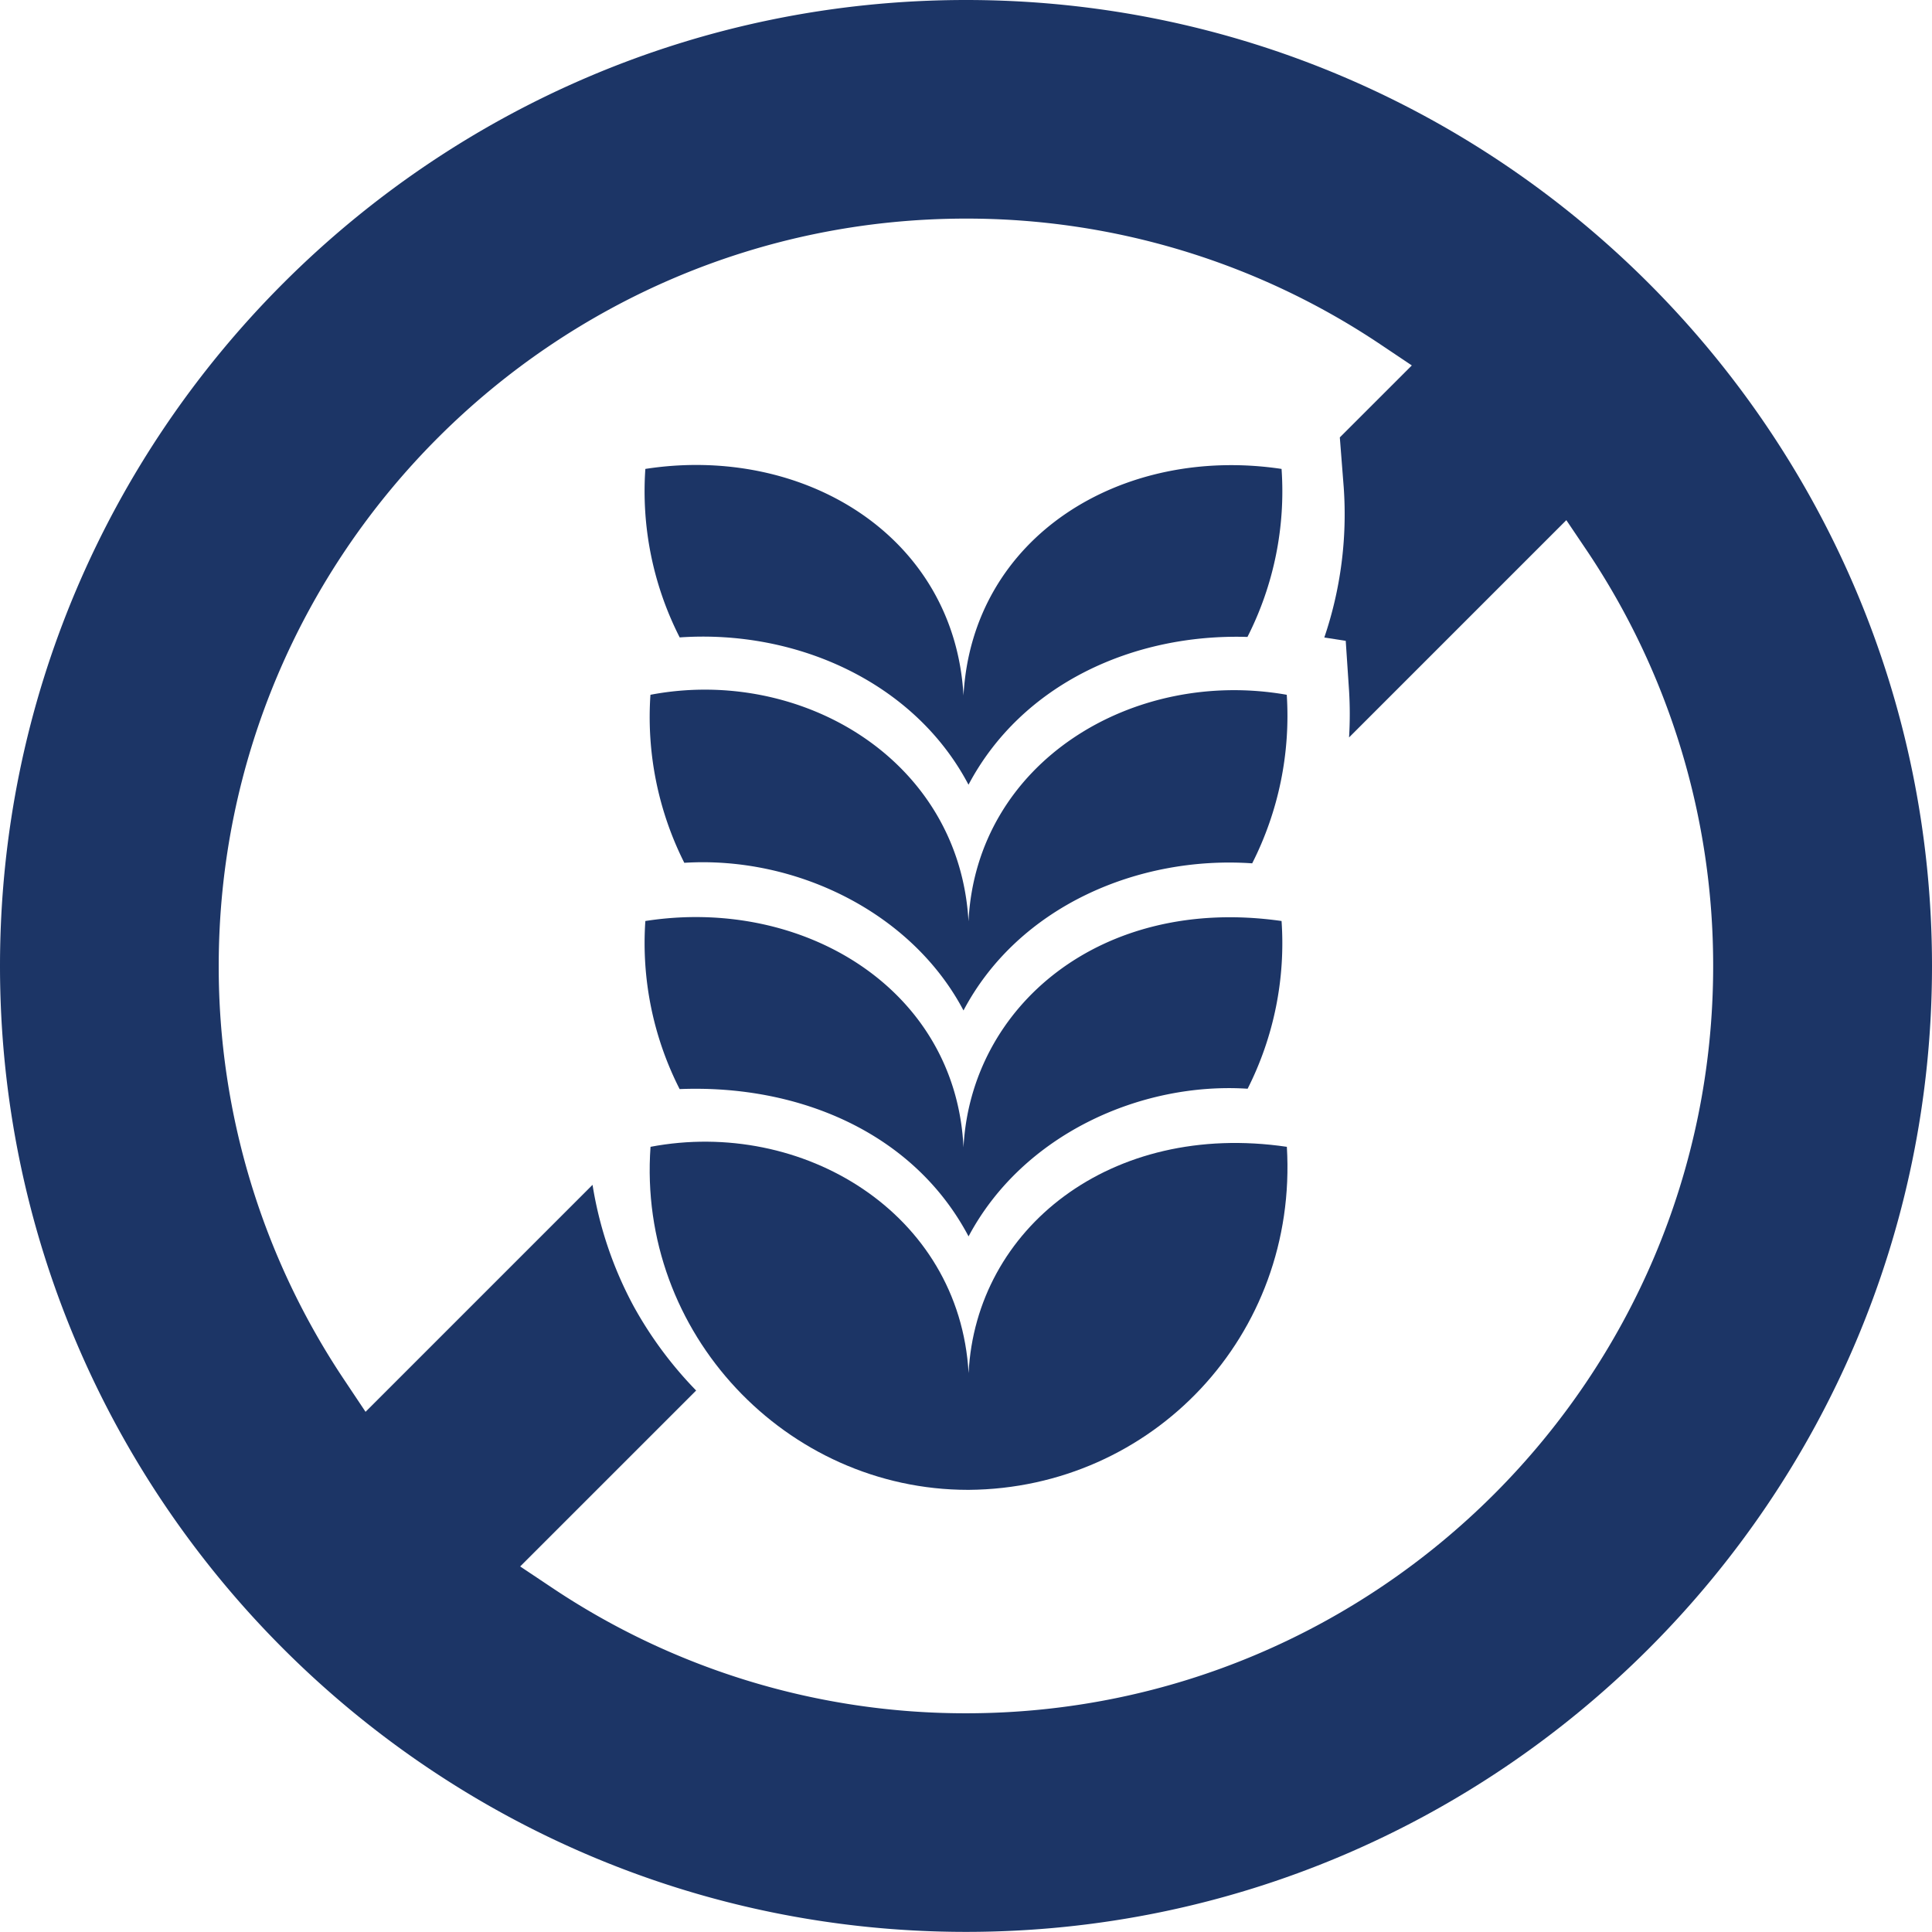 <svg xmlns="http://www.w3.org/2000/svg" viewBox="0 0 656.58 656.54"><defs><style>.cls-1{fill:#1c3566;}</style></defs><g id="Camada_2" data-name="Camada 2"><g id="Ñëîé_1" data-name="Ñëîé 1"><path class="cls-1" d="M328.29,0C147.28,0,0,147.24,0,328.29S147.28,656.54,328.29,656.54,656.58,509.3,656.58,328.29,509.3,0,328.29,0Zm0,582.25A252.44,252.44,0,0,1,187.4,539.44l-10.62-7.09,59.8-59.79a133.23,133.23,0,0,1-21.29-28.74,130.09,130.09,0,0,1-13.92-41.16L124.23,479.8l-7.09-10.63A252.38,252.38,0,0,1,74.33,328.29c0-140,113.92-254,254-254A252.45,252.45,0,0,1,469.22,117.1l10.58,7.09-24.47,24.46,1.33,17a130.27,130.27,0,0,1-6.6,51l7.28,1.13,1.13,16.94a131.65,131.65,0,0,1,0,15.89l73.84-73.84,7.13,10.58a252.84,252.84,0,0,1,42.77,140.93C582.25,468.29,468.33,582.25,328.29,582.25Z"/><path class="cls-1" d="M423.94,216.46c-38.57-1.2-76.6,15.86-94.8,50.22-18.29-34.78-58.43-52.8-98.15-50.06a109.46,109.46,0,0,1-11.67-57.26c53.58-8.32,105,22.56,108.12,77,3-54.12,53.87-85.12,108.09-77A109.2,109.2,0,0,1,423.94,216.46Z"/><path class="cls-1" d="M425.55,293.4c-38.71-2.67-79.42,14.63-98.11,50-17.65-33.45-57.14-52.54-94.88-50.18a110.15,110.15,0,0,1-11.51-57.1c50.85-9.7,104.94,21.72,108.09,77,2.7-54.19,56-86.2,108.16-77A110.76,110.76,0,0,1,425.55,293.4Z"/><path class="cls-1" d="M424,370c-36.18-2.34-76.35,15.43-94.84,50.18-18.64-35.28-57.67-51.67-98.19-50.06A109.4,109.4,0,0,1,219.32,313c53.45-8.35,105.51,22.92,108.12,76.94,2.46-47.76,46.46-85.74,108.09-76.94A109.55,109.55,0,0,1,424,370Z"/><path class="cls-1" d="M329.26,506.32H329c-61.72,0-112.5-53.2-107.92-116.58,51.51-9.79,105,22.39,108.09,76.9,2.48-49.15,48.33-85.69,108.16-76.9C441.17,453.88,391.62,505.81,329.26,506.32Z"/></g></g></svg>